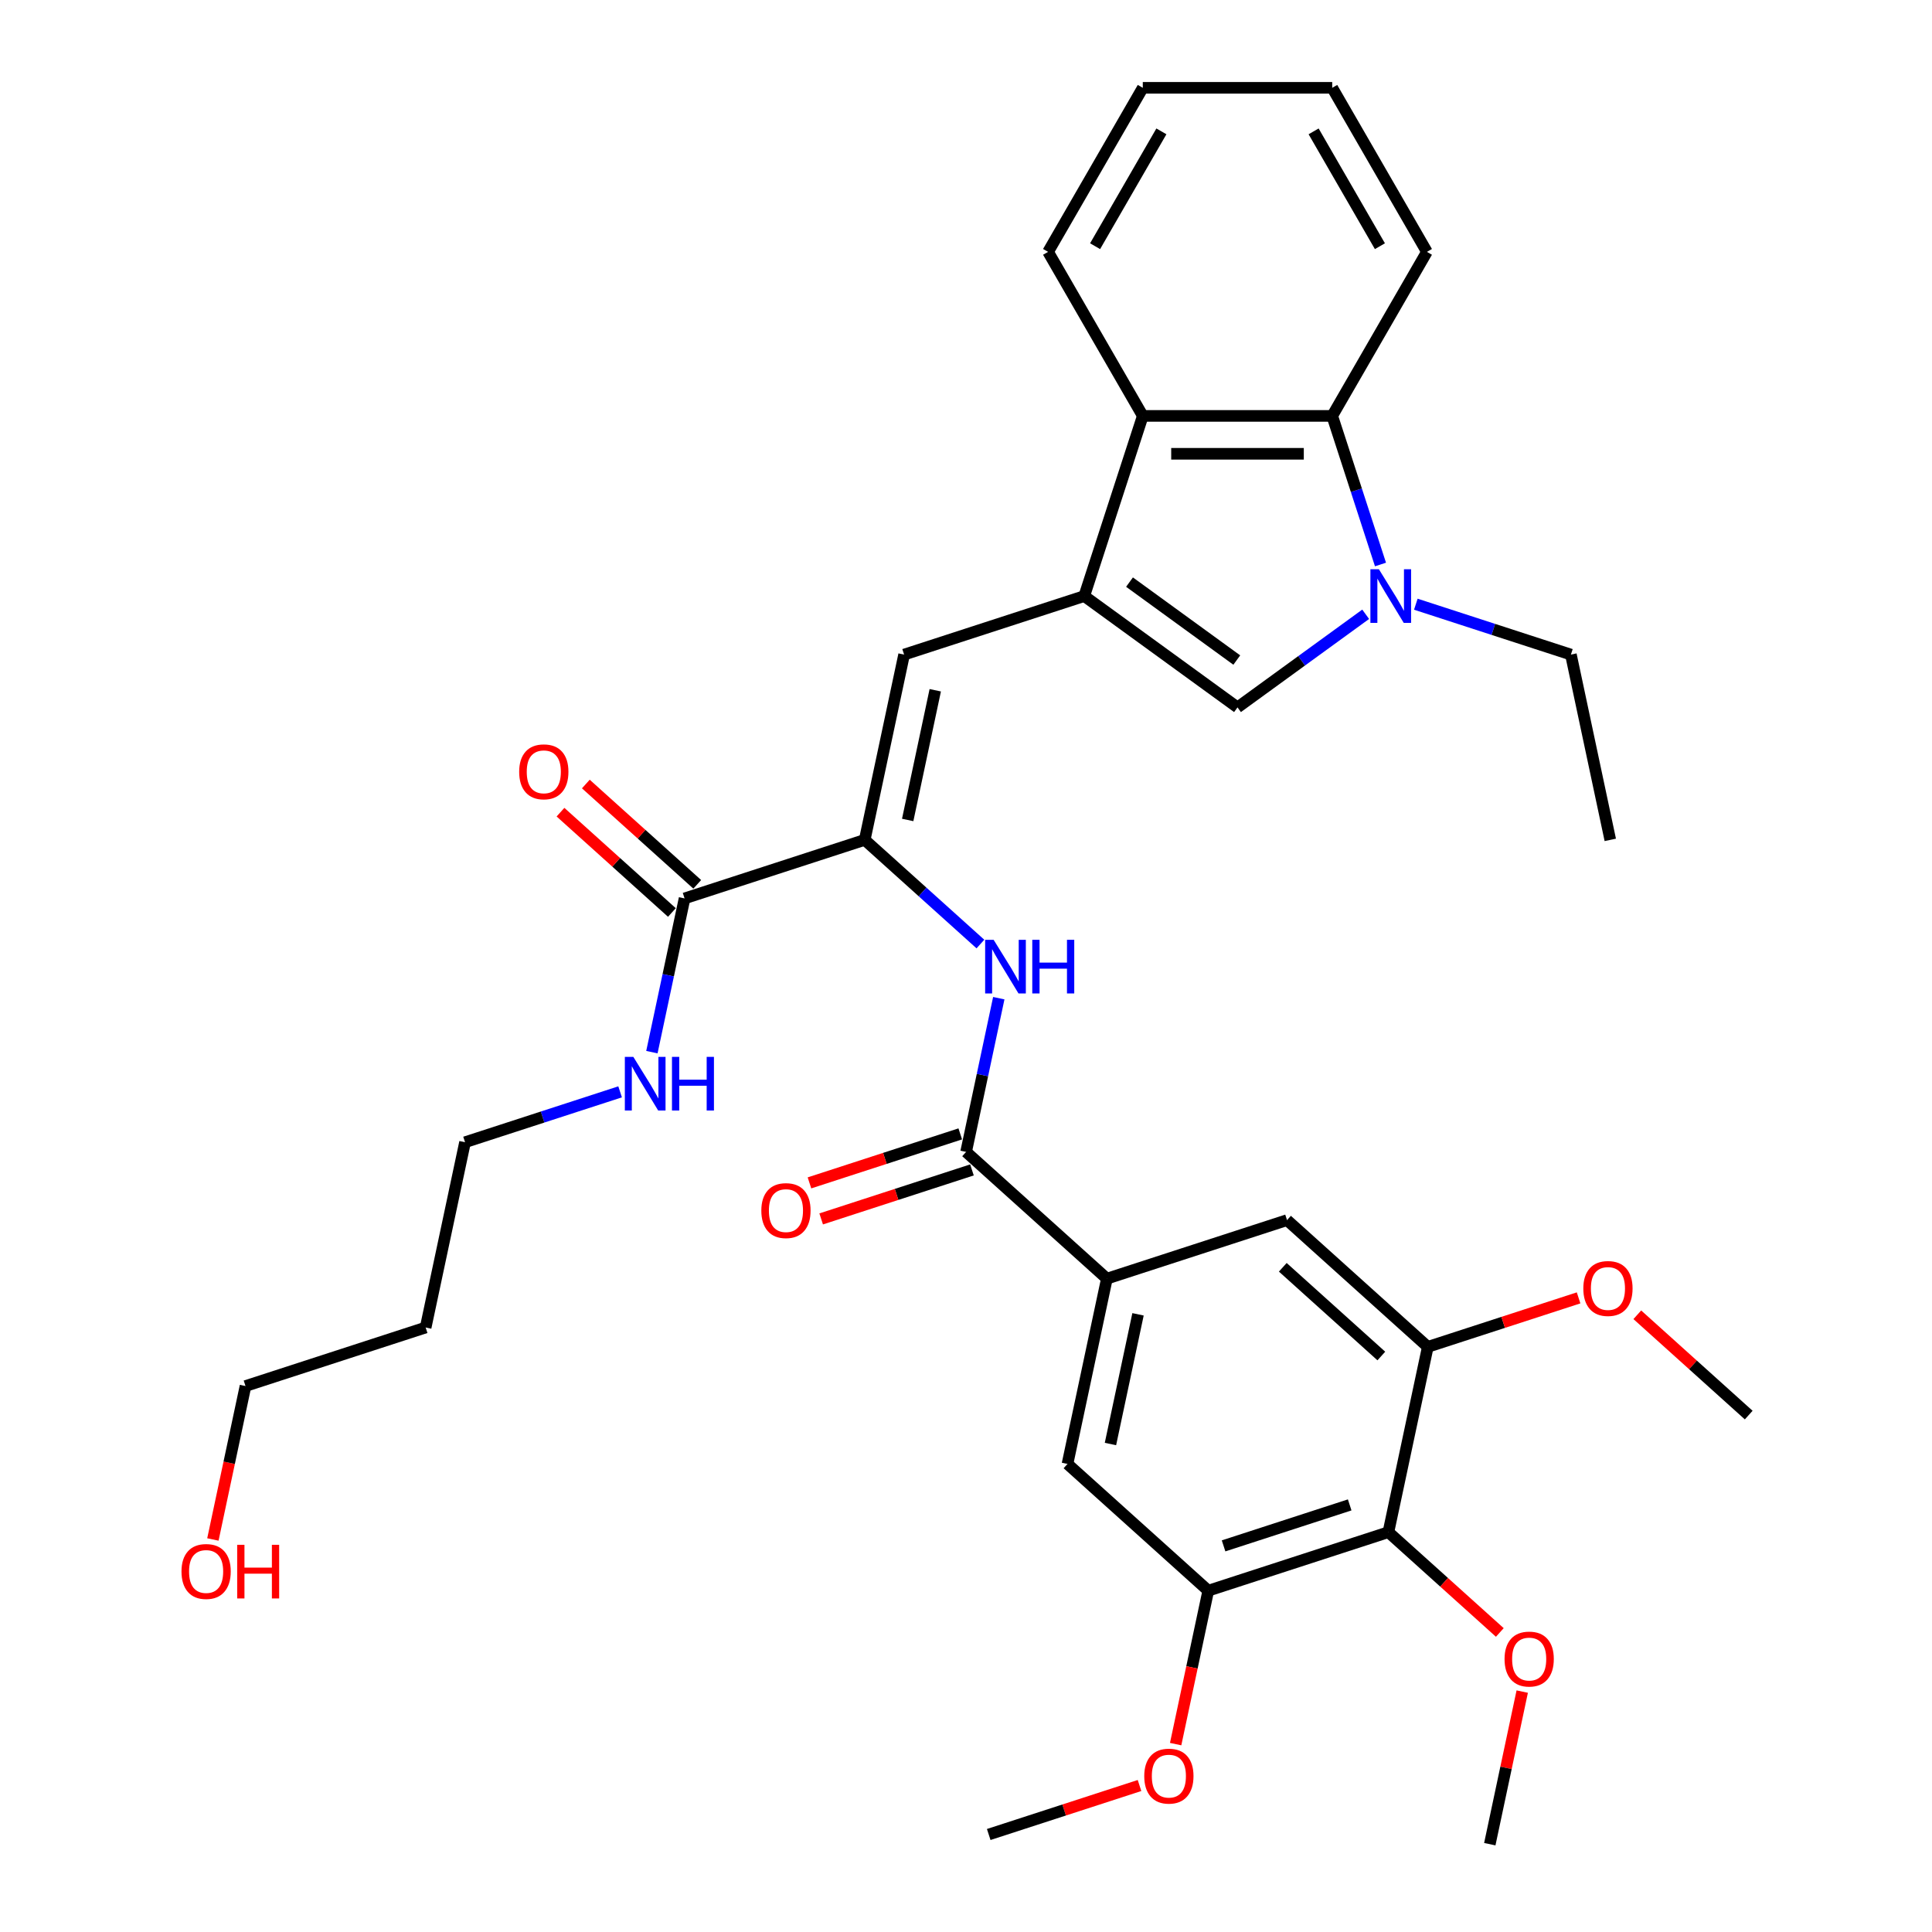 <?xml version='1.0' encoding='iso-8859-1'?>
<svg version='1.1' baseProfile='full'
              xmlns='http://www.w3.org/2000/svg'
                      xmlns:rdkit='http://www.rdkit.org/xml'
                      xmlns:xlink='http://www.w3.org/1999/xlink'
                  xml:space='preserve'
width='1000px' height='1000px' viewBox='0 0 1000 1000'>
<!-- END OF HEADER -->
<rect style='opacity:1.0;fill:#FFFFFF;stroke:none' width='1000' height='1000' x='0' y='0'> </rect>
<path class='bond-2' d='M 561.209,308.519 L 640.529,366.148' style='fill:none;fill-rule:evenodd;stroke:#000000;stroke-width:6px;stroke-linecap:butt;stroke-linejoin:miter;stroke-opacity:1' />
<path class='bond-2' d='M 584.633,301.299 L 640.157,341.64' style='fill:none;fill-rule:evenodd;stroke:#000000;stroke-width:6px;stroke-linecap:butt;stroke-linejoin:miter;stroke-opacity:1' />
<path class='bond-3' d='M 561.209,308.519 L 467.963,338.816' style='fill:none;fill-rule:evenodd;stroke:#000000;stroke-width:6px;stroke-linecap:butt;stroke-linejoin:miter;stroke-opacity:1' />
<path class='bond-5' d='M 561.209,308.519 L 591.507,215.273' style='fill:none;fill-rule:evenodd;stroke:#000000;stroke-width:6px;stroke-linecap:butt;stroke-linejoin:miter;stroke-opacity:1' />
<path class='bond-0' d='M 706.868,317.95 L 673.698,342.049' style='fill:none;fill-rule:evenodd;stroke:#0000FF;stroke-width:6px;stroke-linecap:butt;stroke-linejoin:miter;stroke-opacity:1' />
<path class='bond-0' d='M 673.698,342.049 L 640.529,366.148' style='fill:none;fill-rule:evenodd;stroke:#000000;stroke-width:6px;stroke-linecap:butt;stroke-linejoin:miter;stroke-opacity:1' />
<path class='bond-19' d='M 732.83,312.736 L 772.962,325.776' style='fill:none;fill-rule:evenodd;stroke:#0000FF;stroke-width:6px;stroke-linecap:butt;stroke-linejoin:miter;stroke-opacity:1' />
<path class='bond-19' d='M 772.962,325.776 L 813.095,338.816' style='fill:none;fill-rule:evenodd;stroke:#000000;stroke-width:6px;stroke-linecap:butt;stroke-linejoin:miter;stroke-opacity:1' />
<path class='bond-34' d='M 714.541,292.184 L 702.046,253.729' style='fill:none;fill-rule:evenodd;stroke:#0000FF;stroke-width:6px;stroke-linecap:butt;stroke-linejoin:miter;stroke-opacity:1' />
<path class='bond-34' d='M 702.046,253.729 L 689.551,215.273' style='fill:none;fill-rule:evenodd;stroke:#000000;stroke-width:6px;stroke-linecap:butt;stroke-linejoin:miter;stroke-opacity:1' />
<path class='bond-1' d='M 447.579,434.718 L 467.963,338.816' style='fill:none;fill-rule:evenodd;stroke:#000000;stroke-width:6px;stroke-linecap:butt;stroke-linejoin:miter;stroke-opacity:1' />
<path class='bond-1' d='M 469.817,424.41 L 484.086,357.278' style='fill:none;fill-rule:evenodd;stroke:#000000;stroke-width:6px;stroke-linecap:butt;stroke-linejoin:miter;stroke-opacity:1' />
<path class='bond-7' d='M 447.579,434.718 L 477.519,461.676' style='fill:none;fill-rule:evenodd;stroke:#000000;stroke-width:6px;stroke-linecap:butt;stroke-linejoin:miter;stroke-opacity:1' />
<path class='bond-7' d='M 477.519,461.676 L 507.459,488.635' style='fill:none;fill-rule:evenodd;stroke:#0000FF;stroke-width:6px;stroke-linecap:butt;stroke-linejoin:miter;stroke-opacity:1' />
<path class='bond-10' d='M 447.579,434.718 L 354.333,465.016' style='fill:none;fill-rule:evenodd;stroke:#000000;stroke-width:6px;stroke-linecap:butt;stroke-linejoin:miter;stroke-opacity:1' />
<path class='bond-4' d='M 500.055,596.225 L 508.512,556.441' style='fill:none;fill-rule:evenodd;stroke:#000000;stroke-width:6px;stroke-linecap:butt;stroke-linejoin:miter;stroke-opacity:1' />
<path class='bond-4' d='M 508.512,556.441 L 516.968,516.657' style='fill:none;fill-rule:evenodd;stroke:#0000FF;stroke-width:6px;stroke-linecap:butt;stroke-linejoin:miter;stroke-opacity:1' />
<path class='bond-8' d='M 500.055,596.225 L 572.917,661.83' style='fill:none;fill-rule:evenodd;stroke:#000000;stroke-width:6px;stroke-linecap:butt;stroke-linejoin:miter;stroke-opacity:1' />
<path class='bond-15' d='M 497.026,586.9 L 458.001,599.58' style='fill:none;fill-rule:evenodd;stroke:#000000;stroke-width:6px;stroke-linecap:butt;stroke-linejoin:miter;stroke-opacity:1' />
<path class='bond-15' d='M 458.001,599.58 L 418.977,612.26' style='fill:none;fill-rule:evenodd;stroke:#FF0000;stroke-width:6px;stroke-linecap:butt;stroke-linejoin:miter;stroke-opacity:1' />
<path class='bond-15' d='M 503.085,605.549 L 464.061,618.229' style='fill:none;fill-rule:evenodd;stroke:#000000;stroke-width:6px;stroke-linecap:butt;stroke-linejoin:miter;stroke-opacity:1' />
<path class='bond-15' d='M 464.061,618.229 L 425.036,630.909' style='fill:none;fill-rule:evenodd;stroke:#FF0000;stroke-width:6px;stroke-linecap:butt;stroke-linejoin:miter;stroke-opacity:1' />
<path class='bond-6' d='M 591.507,215.273 L 689.551,215.273' style='fill:none;fill-rule:evenodd;stroke:#000000;stroke-width:6px;stroke-linecap:butt;stroke-linejoin:miter;stroke-opacity:1' />
<path class='bond-6' d='M 606.213,234.882 L 674.845,234.882' style='fill:none;fill-rule:evenodd;stroke:#000000;stroke-width:6px;stroke-linecap:butt;stroke-linejoin:miter;stroke-opacity:1' />
<path class='bond-23' d='M 591.507,215.273 L 542.484,130.364' style='fill:none;fill-rule:evenodd;stroke:#000000;stroke-width:6px;stroke-linecap:butt;stroke-linejoin:miter;stroke-opacity:1' />
<path class='bond-22' d='M 689.551,215.273 L 738.574,130.364' style='fill:none;fill-rule:evenodd;stroke:#000000;stroke-width:6px;stroke-linecap:butt;stroke-linejoin:miter;stroke-opacity:1' />
<path class='bond-13' d='M 572.917,661.83 L 666.163,631.532' style='fill:none;fill-rule:evenodd;stroke:#000000;stroke-width:6px;stroke-linecap:butt;stroke-linejoin:miter;stroke-opacity:1' />
<path class='bond-14' d='M 572.917,661.83 L 552.532,757.732' style='fill:none;fill-rule:evenodd;stroke:#000000;stroke-width:6px;stroke-linecap:butt;stroke-linejoin:miter;stroke-opacity:1' />
<path class='bond-14' d='M 589.039,680.292 L 574.77,747.423' style='fill:none;fill-rule:evenodd;stroke:#000000;stroke-width:6px;stroke-linecap:butt;stroke-linejoin:miter;stroke-opacity:1' />
<path class='bond-9' d='M 718.639,793.039 L 625.393,823.336' style='fill:none;fill-rule:evenodd;stroke:#000000;stroke-width:6px;stroke-linecap:butt;stroke-linejoin:miter;stroke-opacity:1' />
<path class='bond-9' d='M 698.593,778.934 L 633.321,800.142' style='fill:none;fill-rule:evenodd;stroke:#000000;stroke-width:6px;stroke-linecap:butt;stroke-linejoin:miter;stroke-opacity:1' />
<path class='bond-18' d='M 718.639,793.039 L 747.472,818.999' style='fill:none;fill-rule:evenodd;stroke:#000000;stroke-width:6px;stroke-linecap:butt;stroke-linejoin:miter;stroke-opacity:1' />
<path class='bond-18' d='M 747.472,818.999 L 776.304,844.96' style='fill:none;fill-rule:evenodd;stroke:#FF0000;stroke-width:6px;stroke-linecap:butt;stroke-linejoin:miter;stroke-opacity:1' />
<path class='bond-36' d='M 718.639,793.039 L 739.024,697.137' style='fill:none;fill-rule:evenodd;stroke:#000000;stroke-width:6px;stroke-linecap:butt;stroke-linejoin:miter;stroke-opacity:1' />
<path class='bond-16' d='M 360.893,457.729 L 332.061,431.769' style='fill:none;fill-rule:evenodd;stroke:#000000;stroke-width:6px;stroke-linecap:butt;stroke-linejoin:miter;stroke-opacity:1' />
<path class='bond-16' d='M 332.061,431.769 L 303.229,405.808' style='fill:none;fill-rule:evenodd;stroke:#FF0000;stroke-width:6px;stroke-linecap:butt;stroke-linejoin:miter;stroke-opacity:1' />
<path class='bond-16' d='M 347.772,472.302 L 318.94,446.341' style='fill:none;fill-rule:evenodd;stroke:#000000;stroke-width:6px;stroke-linecap:butt;stroke-linejoin:miter;stroke-opacity:1' />
<path class='bond-16' d='M 318.94,446.341 L 290.108,420.38' style='fill:none;fill-rule:evenodd;stroke:#FF0000;stroke-width:6px;stroke-linecap:butt;stroke-linejoin:miter;stroke-opacity:1' />
<path class='bond-17' d='M 354.333,465.016 L 345.876,504.8' style='fill:none;fill-rule:evenodd;stroke:#000000;stroke-width:6px;stroke-linecap:butt;stroke-linejoin:miter;stroke-opacity:1' />
<path class='bond-17' d='M 345.876,504.8 L 337.42,544.583' style='fill:none;fill-rule:evenodd;stroke:#0000FF;stroke-width:6px;stroke-linecap:butt;stroke-linejoin:miter;stroke-opacity:1' />
<path class='bond-11' d='M 739.024,697.137 L 666.163,631.532' style='fill:none;fill-rule:evenodd;stroke:#000000;stroke-width:6px;stroke-linecap:butt;stroke-linejoin:miter;stroke-opacity:1' />
<path class='bond-11' d='M 714.974,701.868 L 663.971,655.945' style='fill:none;fill-rule:evenodd;stroke:#000000;stroke-width:6px;stroke-linecap:butt;stroke-linejoin:miter;stroke-opacity:1' />
<path class='bond-21' d='M 739.024,697.137 L 778.048,684.457' style='fill:none;fill-rule:evenodd;stroke:#000000;stroke-width:6px;stroke-linecap:butt;stroke-linejoin:miter;stroke-opacity:1' />
<path class='bond-21' d='M 778.048,684.457 L 817.073,671.777' style='fill:none;fill-rule:evenodd;stroke:#FF0000;stroke-width:6px;stroke-linecap:butt;stroke-linejoin:miter;stroke-opacity:1' />
<path class='bond-12' d='M 625.393,823.336 L 552.532,757.732' style='fill:none;fill-rule:evenodd;stroke:#000000;stroke-width:6px;stroke-linecap:butt;stroke-linejoin:miter;stroke-opacity:1' />
<path class='bond-20' d='M 625.393,823.336 L 616.954,863.042' style='fill:none;fill-rule:evenodd;stroke:#000000;stroke-width:6px;stroke-linecap:butt;stroke-linejoin:miter;stroke-opacity:1' />
<path class='bond-20' d='M 616.954,863.042 L 608.514,902.747' style='fill:none;fill-rule:evenodd;stroke:#FF0000;stroke-width:6px;stroke-linecap:butt;stroke-linejoin:miter;stroke-opacity:1' />
<path class='bond-26' d='M 320.967,565.136 L 280.835,578.175' style='fill:none;fill-rule:evenodd;stroke:#0000FF;stroke-width:6px;stroke-linecap:butt;stroke-linejoin:miter;stroke-opacity:1' />
<path class='bond-26' d='M 280.835,578.175 L 240.702,591.215' style='fill:none;fill-rule:evenodd;stroke:#000000;stroke-width:6px;stroke-linecap:butt;stroke-linejoin:miter;stroke-opacity:1' />
<path class='bond-28' d='M 787.904,875.566 L 779.51,915.056' style='fill:none;fill-rule:evenodd;stroke:#FF0000;stroke-width:6px;stroke-linecap:butt;stroke-linejoin:miter;stroke-opacity:1' />
<path class='bond-28' d='M 779.51,915.056 L 771.116,954.545' style='fill:none;fill-rule:evenodd;stroke:#000000;stroke-width:6px;stroke-linecap:butt;stroke-linejoin:miter;stroke-opacity:1' />
<path class='bond-31' d='M 813.095,338.816 L 833.479,434.718' style='fill:none;fill-rule:evenodd;stroke:#000000;stroke-width:6px;stroke-linecap:butt;stroke-linejoin:miter;stroke-opacity:1' />
<path class='bond-29' d='M 589.812,924.176 L 550.787,936.856' style='fill:none;fill-rule:evenodd;stroke:#FF0000;stroke-width:6px;stroke-linecap:butt;stroke-linejoin:miter;stroke-opacity:1' />
<path class='bond-29' d='M 550.787,936.856 L 511.763,949.536' style='fill:none;fill-rule:evenodd;stroke:#000000;stroke-width:6px;stroke-linecap:butt;stroke-linejoin:miter;stroke-opacity:1' />
<path class='bond-30' d='M 847.467,680.523 L 876.299,706.483' style='fill:none;fill-rule:evenodd;stroke:#FF0000;stroke-width:6px;stroke-linecap:butt;stroke-linejoin:miter;stroke-opacity:1' />
<path class='bond-30' d='M 876.299,706.483 L 905.131,732.444' style='fill:none;fill-rule:evenodd;stroke:#000000;stroke-width:6px;stroke-linecap:butt;stroke-linejoin:miter;stroke-opacity:1' />
<path class='bond-35' d='M 738.574,130.364 L 689.551,45.455' style='fill:none;fill-rule:evenodd;stroke:#000000;stroke-width:6px;stroke-linecap:butt;stroke-linejoin:miter;stroke-opacity:1' />
<path class='bond-35' d='M 714.238,127.432 L 679.923,67.995' style='fill:none;fill-rule:evenodd;stroke:#000000;stroke-width:6px;stroke-linecap:butt;stroke-linejoin:miter;stroke-opacity:1' />
<path class='bond-32' d='M 542.484,130.364 L 591.507,45.455' style='fill:none;fill-rule:evenodd;stroke:#000000;stroke-width:6px;stroke-linecap:butt;stroke-linejoin:miter;stroke-opacity:1' />
<path class='bond-32' d='M 566.82,127.432 L 601.135,67.995' style='fill:none;fill-rule:evenodd;stroke:#000000;stroke-width:6px;stroke-linecap:butt;stroke-linejoin:miter;stroke-opacity:1' />
<path class='bond-24' d='M 220.318,687.117 L 240.702,591.215' style='fill:none;fill-rule:evenodd;stroke:#000000;stroke-width:6px;stroke-linecap:butt;stroke-linejoin:miter;stroke-opacity:1' />
<path class='bond-27' d='M 220.318,687.117 L 127.072,717.415' style='fill:none;fill-rule:evenodd;stroke:#000000;stroke-width:6px;stroke-linecap:butt;stroke-linejoin:miter;stroke-opacity:1' />
<path class='bond-25' d='M 110.192,796.826 L 118.632,757.12' style='fill:none;fill-rule:evenodd;stroke:#FF0000;stroke-width:6px;stroke-linecap:butt;stroke-linejoin:miter;stroke-opacity:1' />
<path class='bond-25' d='M 118.632,757.12 L 127.072,717.415' style='fill:none;fill-rule:evenodd;stroke:#000000;stroke-width:6px;stroke-linecap:butt;stroke-linejoin:miter;stroke-opacity:1' />
<path class='bond-33' d='M 591.507,45.455 L 689.551,45.455' style='fill:none;fill-rule:evenodd;stroke:#000000;stroke-width:6px;stroke-linecap:butt;stroke-linejoin:miter;stroke-opacity:1' />
<path  class='atom-1' d='M 713.711 294.636
L 722.81 309.342
Q 723.712 310.793, 725.163 313.421
Q 726.614 316.048, 726.692 316.205
L 726.692 294.636
L 730.379 294.636
L 730.379 322.402
L 726.575 322.402
L 716.809 306.322
Q 715.672 304.44, 714.456 302.283
Q 713.28 300.126, 712.927 299.459
L 712.927 322.402
L 709.319 322.402
L 709.319 294.636
L 713.711 294.636
' fill='#0000FF'/>
<path  class='atom-8' d='M 514.302 486.44
L 523.401 501.146
Q 524.303 502.597, 525.754 505.225
Q 527.205 507.853, 527.283 508.01
L 527.283 486.44
L 530.97 486.44
L 530.97 514.206
L 527.166 514.206
L 517.401 498.127
Q 516.263 496.244, 515.048 494.087
Q 513.871 491.93, 513.518 491.263
L 513.518 514.206
L 509.91 514.206
L 509.91 486.44
L 514.302 486.44
' fill='#0000FF'/>
<path  class='atom-8' d='M 534.303 486.44
L 538.068 486.44
L 538.068 498.244
L 552.265 498.244
L 552.265 486.44
L 556.03 486.44
L 556.03 514.206
L 552.265 514.206
L 552.265 501.382
L 538.068 501.382
L 538.068 514.206
L 534.303 514.206
L 534.303 486.44
' fill='#0000FF'/>
<path  class='atom-16' d='M 394.064 626.601
Q 394.064 619.934, 397.358 616.208
Q 400.652 612.482, 406.809 612.482
Q 412.967 612.482, 416.261 616.208
Q 419.555 619.934, 419.555 626.601
Q 419.555 633.346, 416.222 637.19
Q 412.888 640.994, 406.809 640.994
Q 400.691 640.994, 397.358 637.19
Q 394.064 633.385, 394.064 626.601
M 406.809 637.856
Q 411.045 637.856, 413.32 635.033
Q 415.633 632.17, 415.633 626.601
Q 415.633 621.149, 413.32 618.404
Q 411.045 615.62, 406.809 615.62
Q 402.574 615.62, 400.26 618.365
Q 397.985 621.11, 397.985 626.601
Q 397.985 632.209, 400.26 635.033
Q 402.574 637.856, 406.809 637.856
' fill='#FF0000'/>
<path  class='atom-17' d='M 268.726 399.489
Q 268.726 392.822, 272.02 389.097
Q 275.314 385.371, 281.471 385.371
Q 287.629 385.371, 290.923 389.097
Q 294.217 392.822, 294.217 399.489
Q 294.217 406.235, 290.884 410.078
Q 287.55 413.882, 281.471 413.882
Q 275.353 413.882, 272.02 410.078
Q 268.726 406.274, 268.726 399.489
M 281.471 410.745
Q 285.707 410.745, 287.982 407.921
Q 290.295 405.058, 290.295 399.489
Q 290.295 394.038, 287.982 391.293
Q 285.707 388.508, 281.471 388.508
Q 277.236 388.508, 274.922 391.254
Q 272.647 393.999, 272.647 399.489
Q 272.647 405.098, 274.922 407.921
Q 277.236 410.745, 281.471 410.745
' fill='#FF0000'/>
<path  class='atom-18' d='M 327.811 547.035
L 336.909 561.741
Q 337.811 563.192, 339.262 565.82
Q 340.713 568.448, 340.792 568.604
L 340.792 547.035
L 344.478 547.035
L 344.478 574.801
L 340.674 574.801
L 330.909 558.721
Q 329.771 556.839, 328.556 554.682
Q 327.379 552.525, 327.026 551.858
L 327.026 574.801
L 323.418 574.801
L 323.418 547.035
L 327.811 547.035
' fill='#0000FF'/>
<path  class='atom-18' d='M 347.812 547.035
L 351.577 547.035
L 351.577 558.839
L 365.773 558.839
L 365.773 547.035
L 369.538 547.035
L 369.538 574.801
L 365.773 574.801
L 365.773 561.977
L 351.577 561.977
L 351.577 574.801
L 347.812 574.801
L 347.812 547.035
' fill='#0000FF'/>
<path  class='atom-19' d='M 778.755 858.722
Q 778.755 852.055, 782.049 848.329
Q 785.343 844.603, 791.501 844.603
Q 797.658 844.603, 800.952 848.329
Q 804.246 852.055, 804.246 858.722
Q 804.246 865.467, 800.913 869.311
Q 797.579 873.115, 791.501 873.115
Q 785.383 873.115, 782.049 869.311
Q 778.755 865.507, 778.755 858.722
M 791.501 869.977
Q 795.736 869.977, 798.011 867.154
Q 800.325 864.291, 800.325 858.722
Q 800.325 853.271, 798.011 850.525
Q 795.736 847.741, 791.501 847.741
Q 787.265 847.741, 784.951 850.486
Q 782.677 853.231, 782.677 858.722
Q 782.677 864.33, 784.951 867.154
Q 787.265 869.977, 791.501 869.977
' fill='#FF0000'/>
<path  class='atom-21' d='M 592.263 919.317
Q 592.263 912.65, 595.557 908.924
Q 598.852 905.198, 605.009 905.198
Q 611.166 905.198, 614.46 908.924
Q 617.755 912.65, 617.755 919.317
Q 617.755 926.062, 614.421 929.906
Q 611.088 933.71, 605.009 933.71
Q 598.891 933.71, 595.557 929.906
Q 592.263 926.101, 592.263 919.317
M 605.009 930.572
Q 609.244 930.572, 611.519 927.749
Q 613.833 924.886, 613.833 919.317
Q 613.833 913.865, 611.519 911.12
Q 609.244 908.336, 605.009 908.336
Q 600.773 908.336, 598.459 911.081
Q 596.185 913.826, 596.185 919.317
Q 596.185 924.925, 598.459 927.749
Q 600.773 930.572, 605.009 930.572
' fill='#FF0000'/>
<path  class='atom-22' d='M 819.524 666.918
Q 819.524 660.251, 822.818 656.525
Q 826.113 652.799, 832.27 652.799
Q 838.427 652.799, 841.721 656.525
Q 845.016 660.251, 845.016 666.918
Q 845.016 673.663, 841.682 677.506
Q 838.349 681.311, 832.27 681.311
Q 826.152 681.311, 822.818 677.506
Q 819.524 673.702, 819.524 666.918
M 832.27 678.173
Q 836.505 678.173, 838.78 675.35
Q 841.094 672.487, 841.094 666.918
Q 841.094 661.466, 838.78 658.721
Q 836.505 655.937, 832.27 655.937
Q 828.034 655.937, 825.72 658.682
Q 823.446 661.427, 823.446 666.918
Q 823.446 672.526, 825.72 675.35
Q 828.034 678.173, 832.27 678.173
' fill='#FF0000'/>
<path  class='atom-26' d='M 93.941 813.395
Q 93.941 806.728, 97.236 803.002
Q 100.53 799.277, 106.687 799.277
Q 112.844 799.277, 116.138 803.002
Q 119.433 806.728, 119.433 813.395
Q 119.433 820.141, 116.099 823.984
Q 112.766 827.788, 106.687 827.788
Q 100.569 827.788, 97.236 823.984
Q 93.941 820.18, 93.941 813.395
M 106.687 824.651
Q 110.923 824.651, 113.197 821.827
Q 115.511 818.964, 115.511 813.395
Q 115.511 807.944, 113.197 805.199
Q 110.923 802.414, 106.687 802.414
Q 102.451 802.414, 100.138 805.159
Q 97.863 807.905, 97.863 813.395
Q 97.863 819.003, 100.138 821.827
Q 102.451 824.651, 106.687 824.651
' fill='#FF0000'/>
<path  class='atom-26' d='M 122.766 799.59
L 126.531 799.59
L 126.531 811.395
L 140.728 811.395
L 140.728 799.59
L 144.493 799.59
L 144.493 827.357
L 140.728 827.357
L 140.728 814.532
L 126.531 814.532
L 126.531 827.357
L 122.766 827.357
L 122.766 799.59
' fill='#FF0000'/>
</svg>
